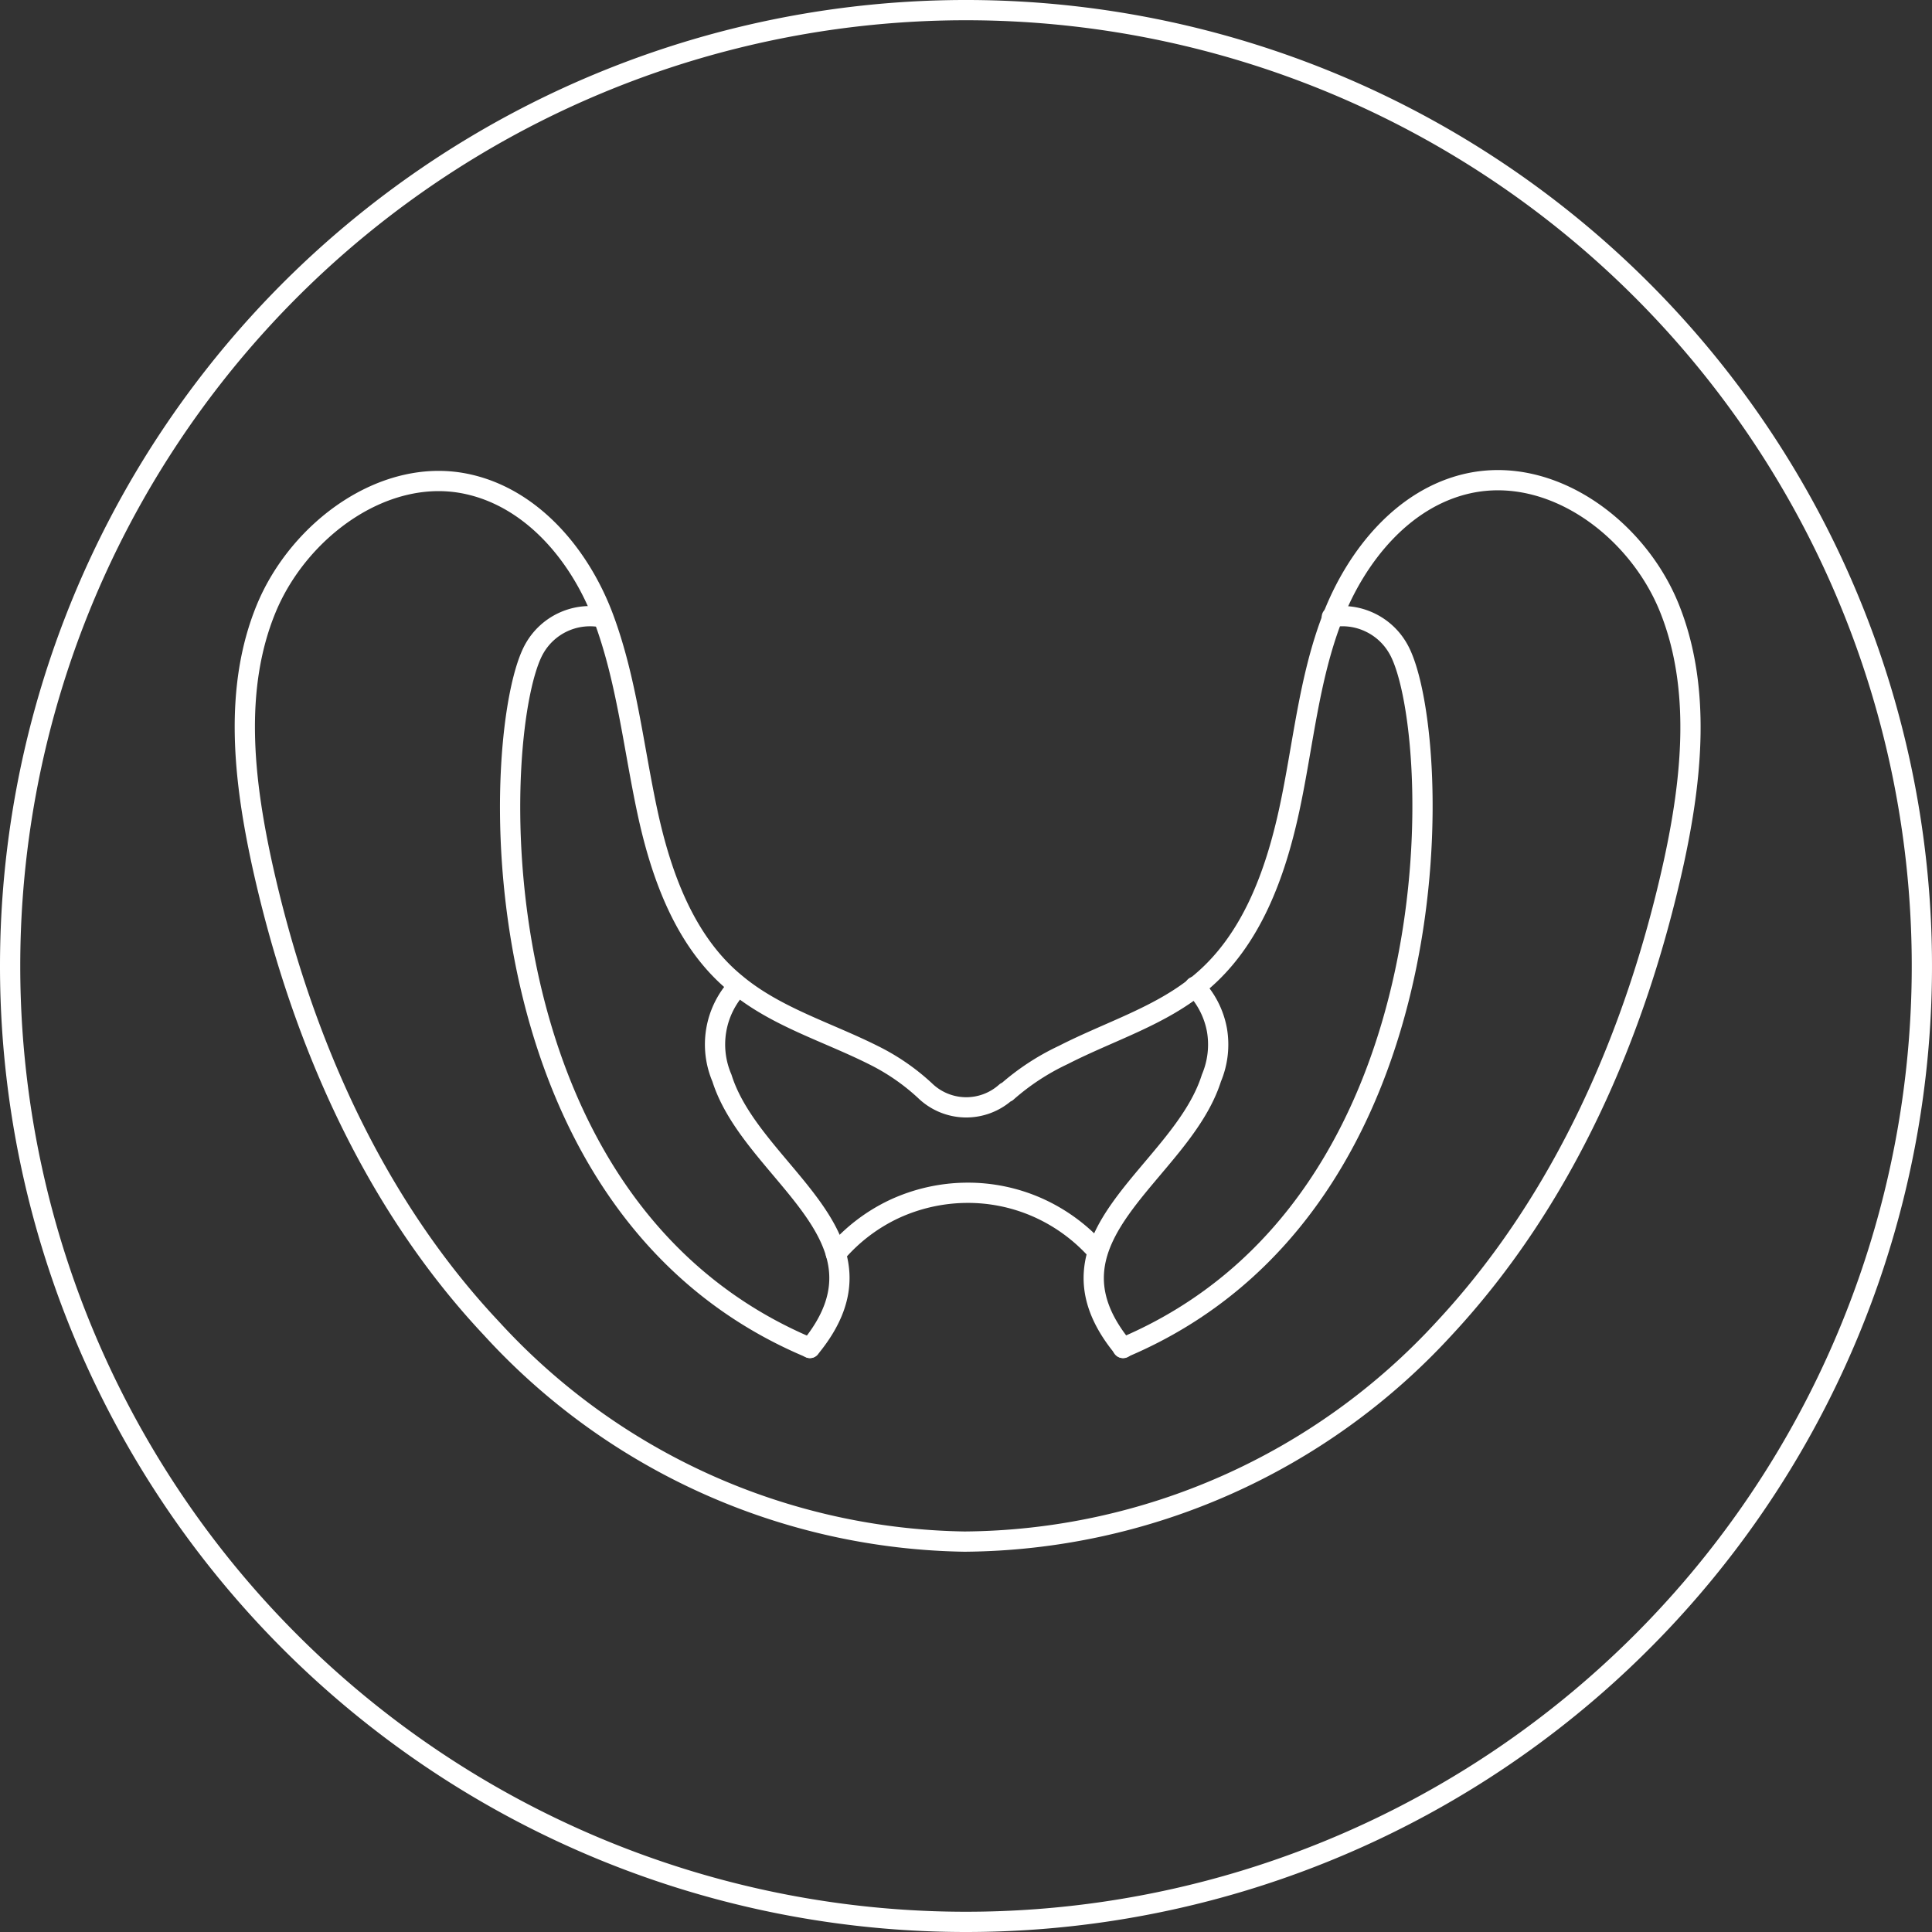<svg xmlns="http://www.w3.org/2000/svg" viewBox="0 0 143.12 143.12"><rect x="0" y="0" width="143.12" height="143.12" fill="#333333" stroke="none"/><defs><style>.cls-1,.cls-2{fill:none;stroke:#fff;stroke-width:1.5px;}.cls-1{stroke-linecap:round;stroke-linejoin:round;}.cls-2{stroke-miterlimit:10;}</style></defs><g id="Layer_1" data-name="Layer 1"><path class="cls-1" d="M75.37,81.34a4.39,4.39,0,0,1-6-.11,16.09,16.09,0,0,0-3.84-2.64c-3.43-1.72-7.25-2.83-10.2-5.31-3.74-3.07-5.52-8-6.54-12.79s-1.53-9.72-3.23-14.28-5.21-8.81-10-9.89c-6.15-1.4-12.58,3.33-15,9.23s-1.66,12.61-.31,18.84c2.78,12.66,8.12,25,17,34.45a48.5,48.5,0,0,0,35.05,15.8,48.7,48.7,0,0,0,35.54-15.8c8.83-9.49,14.2-21.79,17-34.51,1.34-6.15,2.06-12.92-.32-18.84s-8.74-10.63-14.95-9.23c-4.77,1.08-8.23,5.34-10,9.89s-2.18,9.51-3.21,14.27-2.8,9.66-6.55,12.8c-2.94,2.48-6.69,3.58-10.19,5.37a17.64,17.64,0,0,0-4.19,2.75Z" transform="translate(-0.85 -0.44)"></path><path class="cls-1" d="M99.51,46.15a4.7,4.7,0,0,1,2.79.38,4.75,4.75,0,0,1,2.09,1.9c3.27,5.43,5,41.2-20.37,51.86" transform="translate(-0.85 -0.44)"></path><path class="cls-1" d="M89.36,73.53A6.28,6.28,0,0,1,91,76.74a6.39,6.39,0,0,1-.41,3.56c-2.25,7.13-13.35,11.75-6.53,20" transform="translate(-0.85 -0.44)"></path><path class="cls-1" d="M45.34,46.15a4.73,4.73,0,0,0-4.87,2.28c-3.22,5.43-5.09,41.2,20.38,51.86" transform="translate(-0.85 -0.44)"></path><path class="cls-1" d="M55.49,73.53a6.32,6.32,0,0,0-1.16,6.77c2.24,7.13,13.33,11.75,6.52,20" transform="translate(-0.85 -0.44)"></path><path class="cls-1" d="M62.77,93.31A12.87,12.87,0,0,1,67.1,90a13,13,0,0,1,5.32-1.2,12.76,12.76,0,0,1,5.34,1.11,12.94,12.94,0,0,1,4.39,3.23" transform="translate(-0.85 -0.44)"></path><path class="cls-2" d="M72.41,142.81A70.81,70.81,0,1,0,1.6,72,70.81,70.81,0,0,0,72.41,142.81Z" transform="translate(-0.85 -0.44)"></path></g></svg>